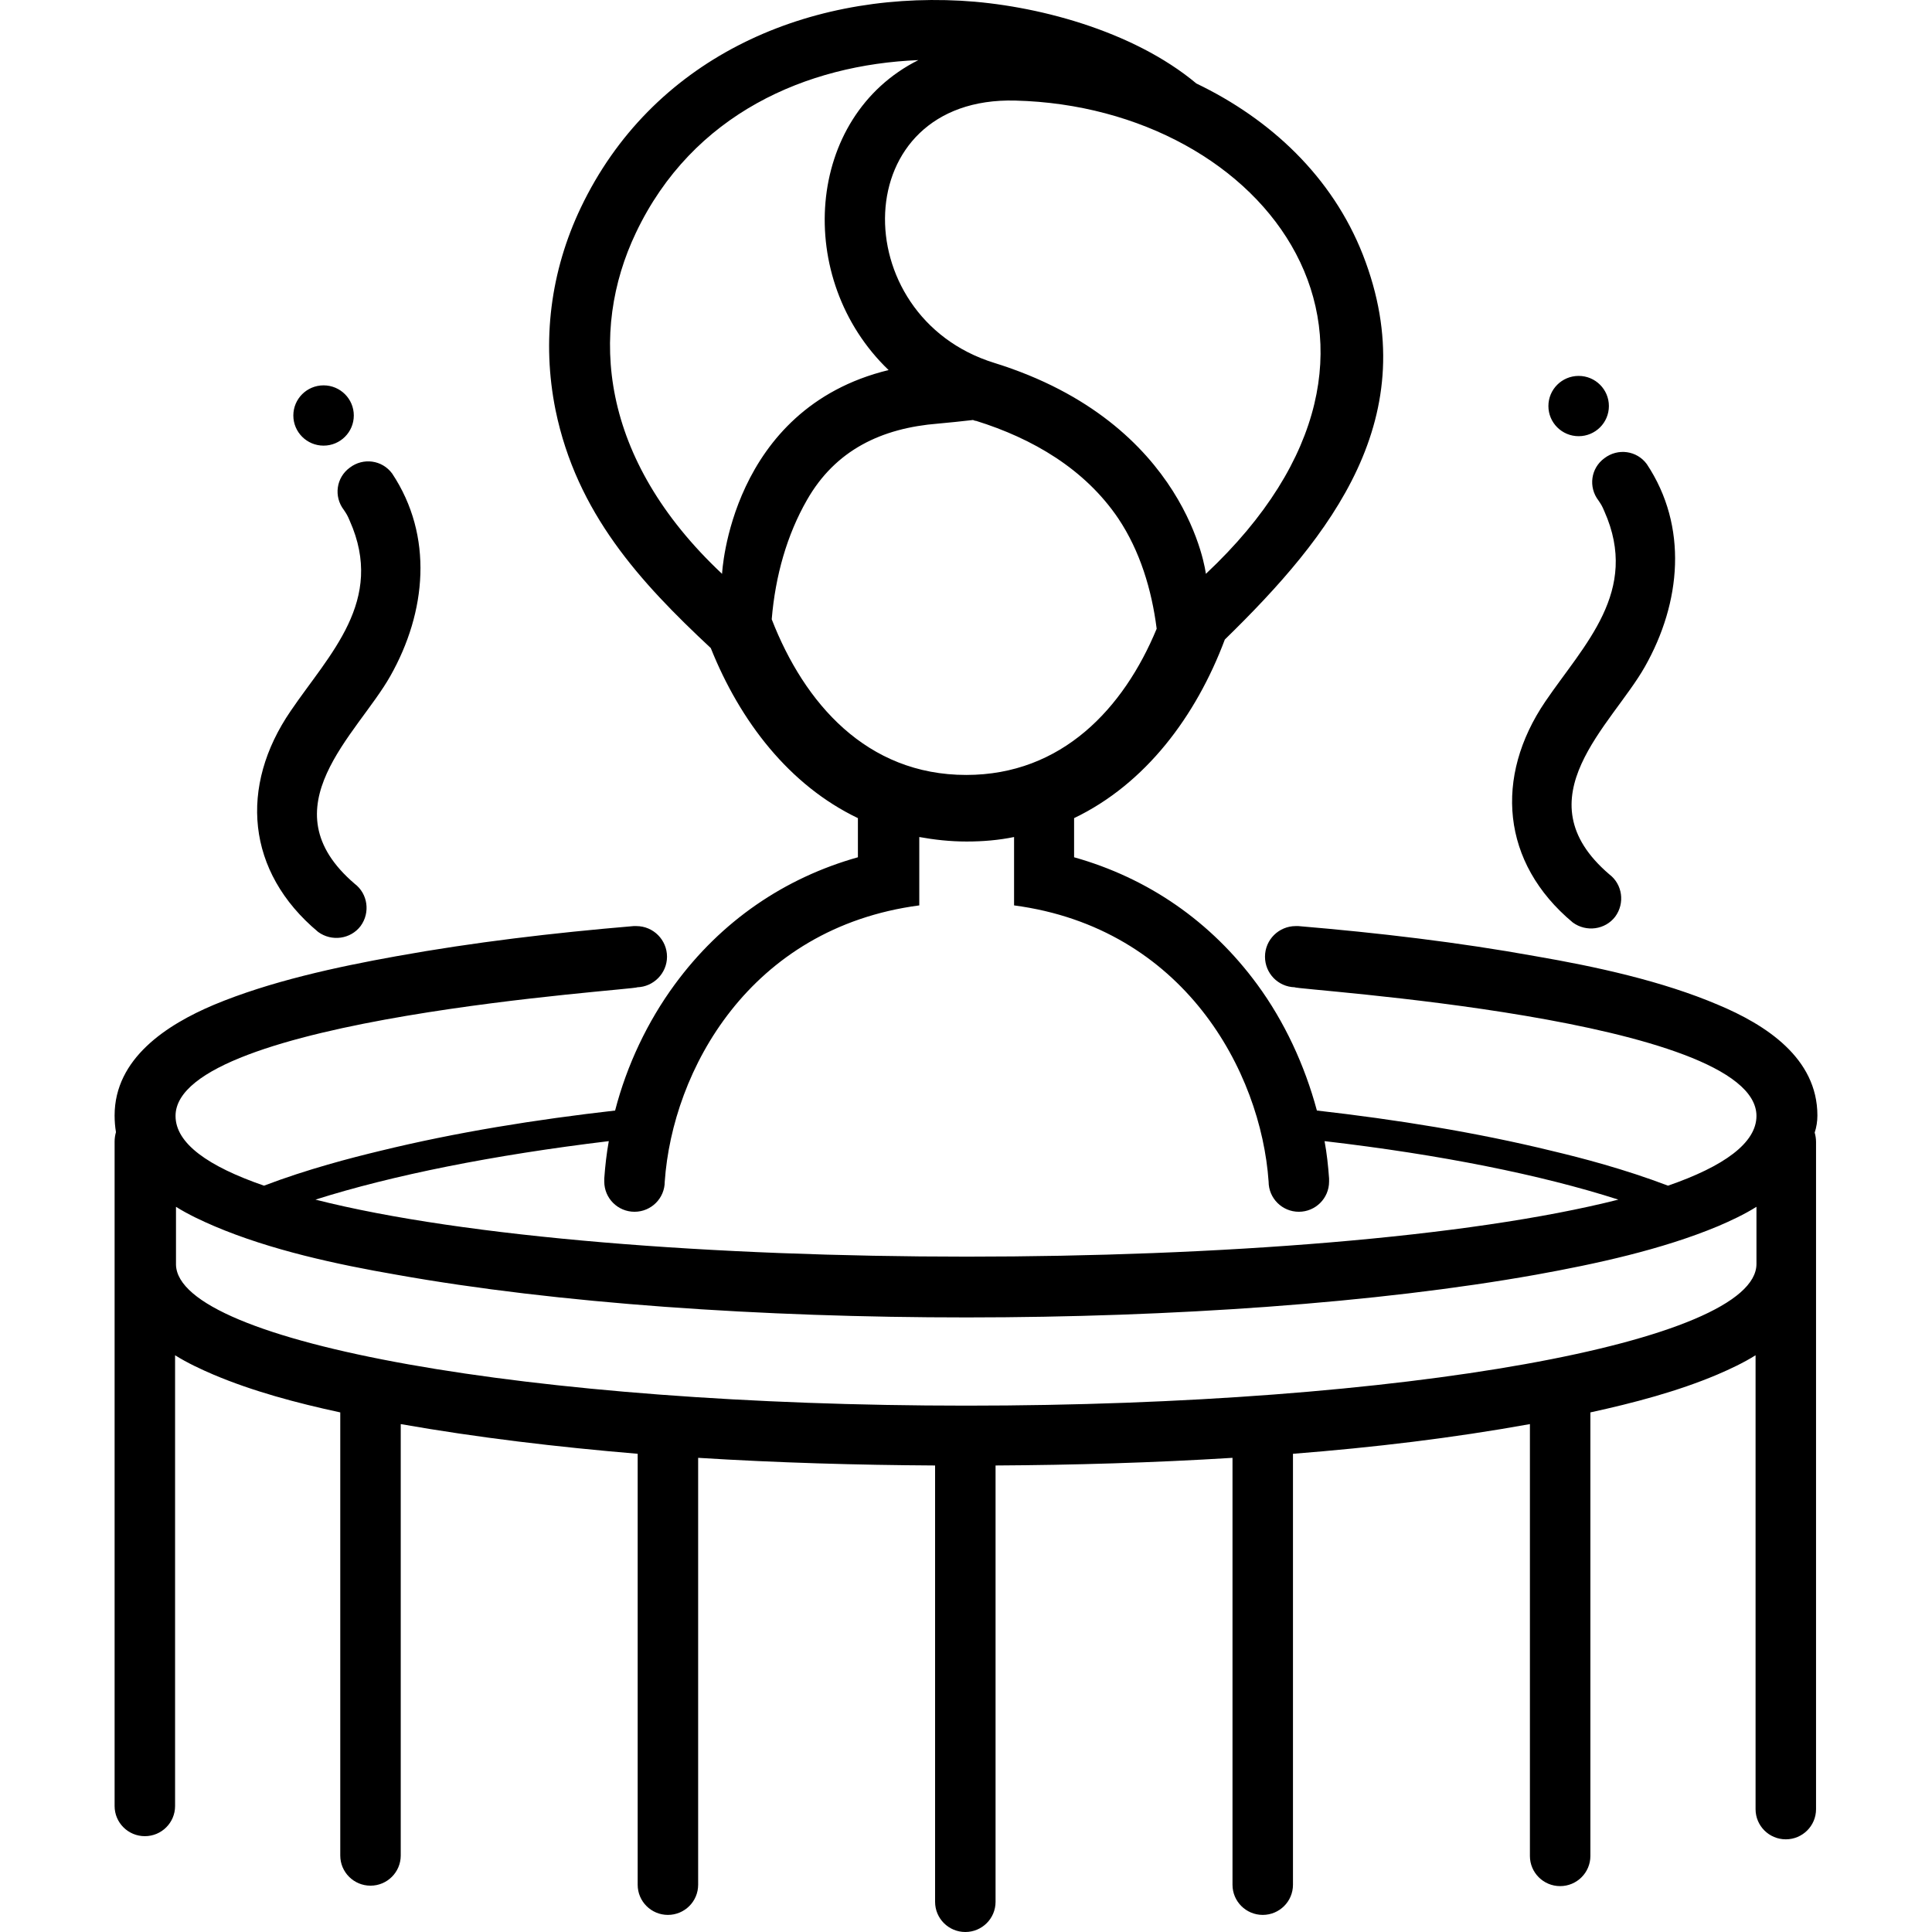 <svg width="100" height="100" viewBox="0 0 100 100" fill="none" xmlns="http://www.w3.org/2000/svg">
<g id="cupel">
<path id="Vector" d="M94.068 57.737C94.068 54.757 91.381 53.034 88.929 52.009C86.032 50.775 82.598 50.03 79.491 49.495C75.497 48.773 71.362 48.284 67.204 47.934H67.181C67.134 47.934 67.111 47.934 67.064 47.934C66.2 47.934 65.476 48.633 65.476 49.518C65.476 50.379 66.153 51.078 67.017 51.101C67.017 51.241 90.914 52.685 90.914 57.761C90.914 59.158 89.232 60.369 86.336 61.37C84.07 60.508 81.827 59.926 80.356 59.577C76.361 58.599 72.25 57.947 68.162 57.481C67.531 55.13 66.48 52.871 65.079 50.962C62.672 47.678 59.402 45.443 55.595 44.372V42.346C59.285 40.576 61.902 37.084 63.397 33.102C68.886 27.746 73.815 21.576 70.545 13.193C68.956 9.142 65.756 6.161 61.925 4.322C58.608 1.551 53.539 0.247 49.731 0.037C41.532 -0.405 33.707 3.111 30.063 10.748C28.497 14.031 28.03 17.641 28.755 21.227C29.852 26.559 33.123 30.121 36.79 33.544C38.309 37.34 40.855 40.646 44.405 42.346V44.372C40.598 45.443 37.327 47.678 34.921 50.962C33.52 52.871 32.445 55.13 31.838 57.481C27.75 57.947 23.639 58.599 19.644 59.577C18.196 59.926 15.93 60.508 13.664 61.37C10.768 60.369 9.086 59.181 9.086 57.761C9.086 52.685 32.983 51.241 32.983 51.101C33.824 51.078 34.524 50.379 34.524 49.518C34.524 48.656 33.824 47.934 32.936 47.934C32.889 47.934 32.842 47.934 32.796 47.934C28.638 48.284 24.503 48.773 20.509 49.495C17.402 50.053 13.968 50.799 11.071 52.009C8.642 53.034 5.932 54.78 5.932 57.737C5.932 58.04 5.956 58.32 6.002 58.599C5.956 58.762 5.932 58.925 5.932 59.088V93.48C5.932 94.342 6.633 95.04 7.497 95.04C8.362 95.04 9.062 94.342 9.062 93.48V70.148C9.693 70.544 10.394 70.87 11.048 71.15C13.08 72.011 15.346 72.617 17.612 73.106V96.041C17.612 96.903 18.313 97.602 19.177 97.602C20.041 97.602 20.742 96.903 20.742 96.041V73.711C24.713 74.41 28.848 74.899 33.006 75.248V97.555C33.006 98.417 33.707 99.115 34.571 99.115C35.435 99.115 36.136 98.417 36.136 97.555V75.457C40.247 75.714 44.382 75.83 48.4 75.853V98.44C48.4 99.301 49.101 100 49.965 100C50.829 100 51.53 99.301 51.53 98.44V75.853C55.548 75.83 59.659 75.714 63.794 75.457V97.555C63.794 98.417 64.495 99.115 65.359 99.115C66.223 99.115 66.924 98.417 66.924 97.555V75.248C71.082 74.922 75.193 74.433 79.188 73.711V96.065C79.188 96.926 79.888 97.625 80.753 97.625C81.617 97.625 82.318 96.926 82.318 96.065V73.106C84.56 72.617 86.85 72.011 88.882 71.15C89.536 70.87 90.237 70.544 90.868 70.148V93.643C90.868 94.505 91.568 95.203 92.433 95.203C93.297 95.203 93.998 94.505 93.998 93.643V59.111C93.998 58.948 93.974 58.785 93.928 58.622C94.021 58.343 94.068 58.04 94.068 57.737ZM62.416 29.702C62.416 29.702 61.505 21.902 51.46 18.782C43.705 16.383 43.798 4.973 52.558 5.206C65.499 5.532 75.053 17.85 62.416 29.702ZM32.913 12.052C35.856 5.858 41.789 3.344 47.535 3.111C41.672 6.045 41.088 14.45 45.994 19.154C37.771 21.157 37.374 29.702 37.374 29.702C31.02 23.741 30.483 17.152 32.913 12.052ZM39.944 32.054C40.131 29.795 40.738 27.677 41.766 25.884C43.237 23.299 45.62 22.158 48.563 21.925C49.124 21.878 49.731 21.809 50.362 21.739C50.409 21.762 50.479 21.785 50.526 21.785C53.446 22.694 56.155 24.277 57.884 26.838C59.005 28.515 59.612 30.517 59.869 32.543C58.164 36.664 54.964 40.111 50.012 40.111C44.849 40.111 41.626 36.385 39.944 32.054ZM31.511 59.065C31.394 59.717 31.324 60.346 31.277 60.998C31.277 61.044 31.277 61.114 31.277 61.16C31.277 62.022 31.978 62.721 32.842 62.721C33.707 62.721 34.407 62.022 34.407 61.16C34.805 55.432 38.776 48.028 47.582 46.863V43.324C48.353 43.464 49.171 43.557 50.035 43.557C50.876 43.557 51.694 43.487 52.488 43.324V46.863C61.271 48.028 65.266 55.456 65.663 61.16C65.663 62.022 66.363 62.721 67.228 62.721C68.092 62.721 68.793 62.022 68.793 61.16C68.793 61.114 68.793 61.044 68.793 60.998C68.746 60.346 68.676 59.694 68.559 59.065C74.562 59.763 79.772 60.811 83.766 62.092C68.255 66.027 31.815 66.027 16.327 62.092C20.298 60.834 25.508 59.787 31.511 59.065ZM50.012 72.756C27.493 72.756 9.226 69.496 9.109 65.468V62.464C9.74 62.86 10.441 63.186 11.095 63.466C13.991 64.7 17.425 65.445 20.532 65.981C37.071 68.938 63.046 68.914 79.491 65.981C82.598 65.422 86.032 64.677 88.929 63.466C89.583 63.186 90.284 62.86 90.914 62.464V65.422C90.914 69.473 72.6 72.756 50.012 72.756ZM16.467 48.237C17.168 48.749 18.149 48.61 18.663 47.934C19.177 47.236 19.037 46.258 18.36 45.746C13.758 41.81 18.5 38.015 20.205 34.988C22.074 31.681 22.447 27.746 20.298 24.51C19.784 23.811 18.803 23.671 18.102 24.207C17.402 24.719 17.262 25.697 17.799 26.396C17.939 26.605 17.986 26.675 18.102 26.955C19.948 31.099 17.051 33.847 15.042 36.804C12.379 40.693 12.73 45.117 16.467 48.237ZM15.183 21.506C15.183 20.644 15.883 19.946 16.748 19.946C17.612 19.946 18.313 20.644 18.313 21.506C18.313 22.367 17.612 23.066 16.748 23.066C15.883 23.066 15.183 22.367 15.183 21.506ZM81.407 47.748C82.108 48.261 83.089 48.121 83.603 47.446C84.117 46.747 83.977 45.769 83.299 45.257C78.697 41.322 83.439 37.526 85.144 34.499C87.013 31.192 87.387 27.257 85.238 24.021C84.724 23.322 83.743 23.182 83.042 23.718C82.341 24.23 82.201 25.208 82.738 25.907C82.879 26.116 82.925 26.186 83.042 26.466C84.888 30.61 81.991 33.358 79.982 36.315C77.342 40.204 77.693 44.651 81.407 47.748ZM80.145 21.017C80.145 20.155 80.846 19.457 81.711 19.457C82.575 19.457 83.276 20.155 83.276 21.017C83.276 21.879 82.575 22.577 81.711 22.577C80.846 22.577 80.145 21.879 80.145 21.017Z" fill="black"/>
</g>
</svg>
